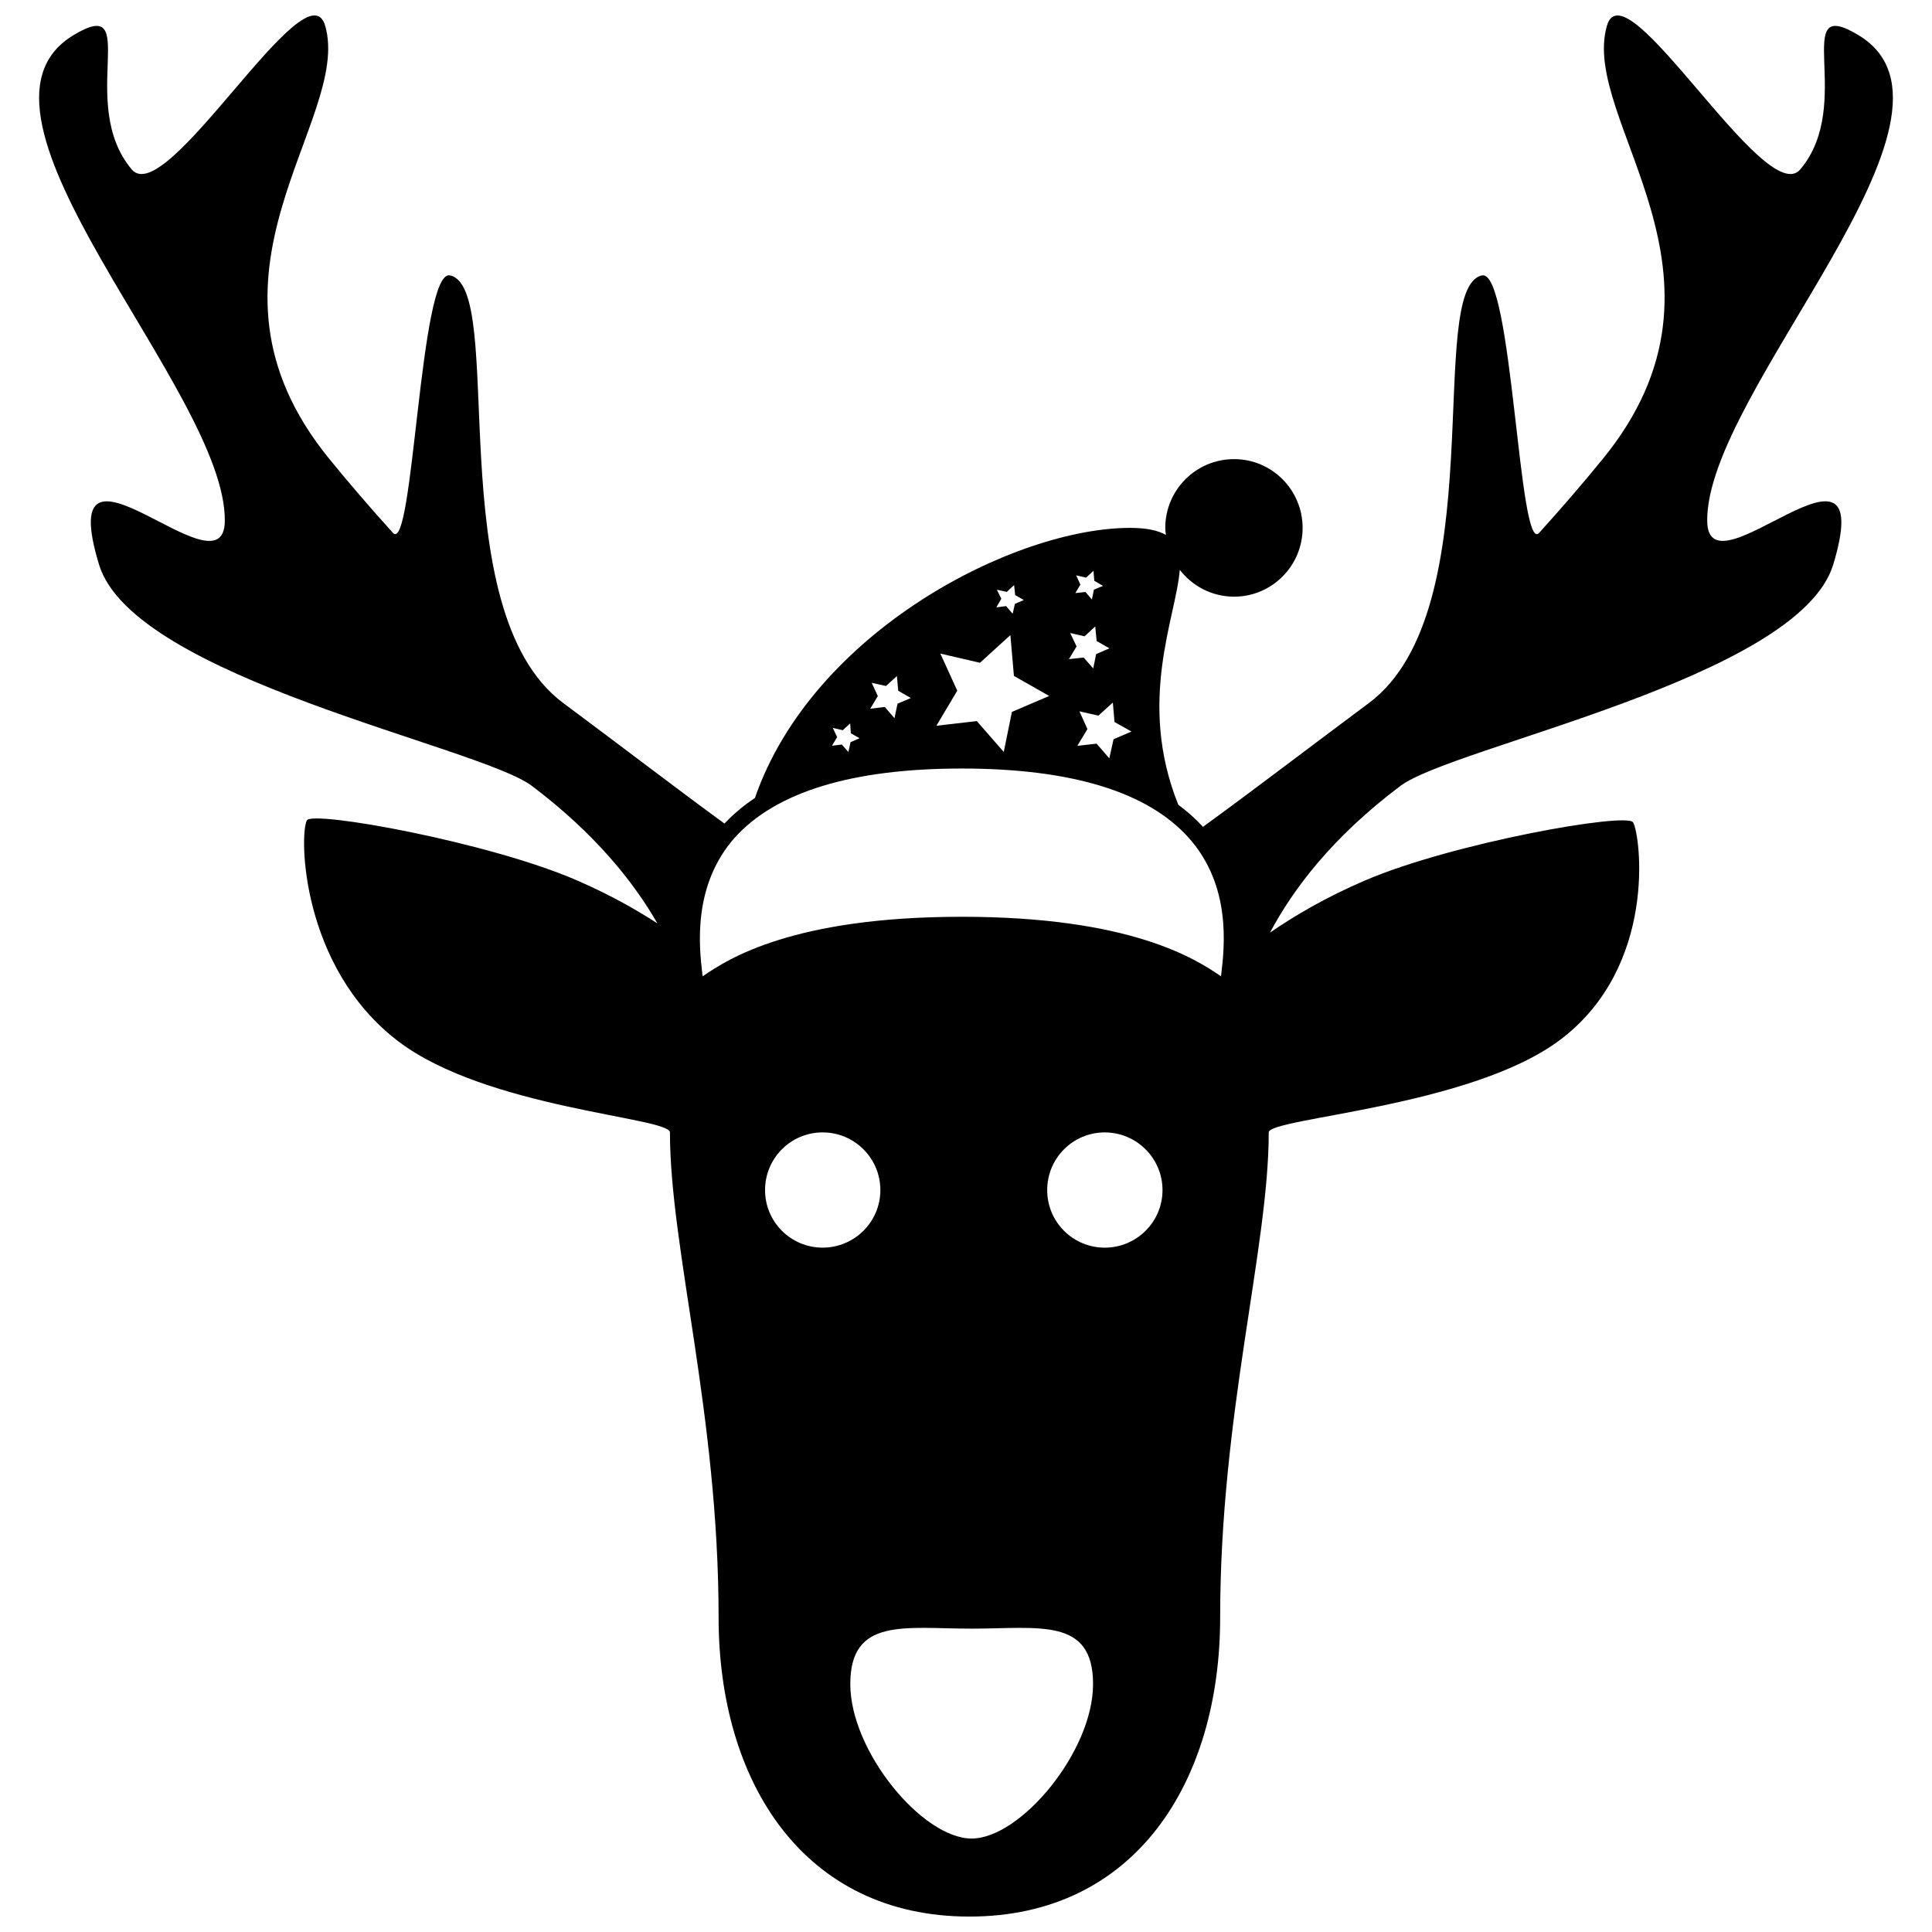 <?xml version="1.0" encoding="UTF-8"?>
<!-- Uploaded to: SVG Repo, www.svgrepo.com, Generator: SVG Repo Mixer Tools -->
<svg width="800px" height="800px" version="1.1" viewBox="144 144 512 512" xmlns="http://www.w3.org/2000/svg">
 <defs>
  <clipPath id="a">
   <path d="m154 148.09h492v503.81h-492z"/>
  </clipPath>
 </defs>
 <g clip-path="url(#a)">
  <path d="m596.43 282.17c-0.496-34.383 74.578-107.86 40.188-128.79-18.516-11.277-0.773 18.051-15.527 35.516-9.172 10.879-46.414-54.742-51.238-38.066-7.285 25.09 38.605 66.152-1.102 114.8-5.344 6.555-10.988 13.105-16.871 19.594-5.406 6-7.074-69.914-15.121-68.242-15.25 3.231 3.246 88.57-29.992 113.34-15.875 11.809-30.629 23.125-43.996 32.82-0.066-0.066-0.105-0.152-0.172-0.238-1.883-2.043-4.023-3.926-6.336-5.625-11.027-27.488-0.566-49.727 0.391-62.27 3.332 4.301 8.52 7.117 14.406 7.117 9.996 0 18.148-8.152 18.148-18.23 0-10.07-8.152-18.223-18.148-18.223-10.121 0-18.25 8.18-18.25 18.223 0 0.629 0.086 1.223 0.172 1.859-2.102-1.164-5.039-1.859-9.473-1.859-30.746 0-84.172 27.488-99.453 71.59-3.082 2.035-5.723 4.293-8.066 6.766-13.02-9.496-27.348-20.523-42.719-31.934-33.262-24.766-14.75-110.12-30.031-113.34-8.004-1.676-9.676 74.262-15.105 68.242-5.875-6.488-11.516-13.043-16.859-19.594-39.711-48.645 6.184-89.707-1.102-114.8-4.871-16.672-42.098 48.945-51.27 38.07-14.727-17.465 2.988-46.797-15.527-35.516-34.391 20.93 40.754 94.41 40.199 128.79-0.305 20.609-45.844-29.75-33.332 11.453 9.168 30.117 100.82 48.145 114.71 58.648 16.828 12.707 26.973 25.492 33.266 36.434-5.828-3.773-12.852-7.731-21.555-11.496-23.414-10.098-69.766-18.449-71.324-15.82-2.035 3.547-1.719 38.824 24.176 58.547 23.496 17.887 72.027 20.16 72.027 24.16 0 30.582 12.891 74.75 12.891 128.48 0 43.82 22.637 79.336 66.465 79.336s66.457-35.516 66.457-79.336c0-53.73 12.871-97.895 12.871-128.48 0-3.871 53.555-6.641 77.281-24.57 25.828-19.508 21.242-54.168 19.293-57.578-1.539-2.769-47.625 5.379-70.855 15.301-10.68 4.566-18.898 9.453-25.387 13.906 6.098-11.453 16.375-25.188 34.543-38.867 13.906-10.5 105.55-28.531 114.72-58.648 12.465-41.242-33.082 9.121-33.387-11.469zm-157.07 53.172 4.5 2.523-4.758 2.043-1.121 5.07-3.375-3.906-5.102 0.582 2.68-4.453-2.121-4.695 5.019 1.145 3.832-3.469zm-10.168-38.863 2.641 0.594 1.949-1.797 0.219 2.641 2.312 1.348-2.426 1.016-0.52 2.598-1.707-1.996-2.684 0.293 1.34-2.262zm-1.578 15.281 3.805 0.867 2.836-2.617 0.367 3.871 3.391 1.938-3.523 1.527-0.773 3.805-2.531-2.898-3.914 0.422 2.031-3.352zm-19.434-11.477 2.629 0.574 1.941-1.797 0.277 2.641 2.305 1.309-2.367 1.016-0.598 2.621-1.73-2.023-2.598 0.336 1.328-2.281zm-14.977 16.926 10.5 2.434 8.059-7.332 0.938 10.816 9.352 5.309-9.887 4.231-2.16 10.609-7.137-8.18-10.719 1.242 5.535-9.301zm-18.199 7.746 3.785 0.844 2.898-2.629 0.355 3.891 3.344 1.926-3.535 1.5-0.801 3.844-2.578-2.977-3.848 0.465 2.008-3.359zm-10.309 11.938 2.656 0.625 1.949-1.812 0.184 2.629 2.305 1.309-2.391 1.047-0.562 2.609-1.738-1.988-2.617 0.316 1.371-2.281zm-17.949 122.5c0-8.477 6.836-15.293 15.258-15.293 8.457 0 15.301 6.859 15.301 15.293 0 8.414-6.867 15.246-15.301 15.246-8.445 0-15.258-6.836-15.258-15.246zm54.742 171.84c-13.023 0-32.152-23.098-32.152-40.941 0-17.754 14.391-14.684 32.152-14.684 17.789 0 32.184-3.07 32.184 14.684 0.02 17.844-19.188 40.941-32.184 40.941zm35.277-156.59c-8.438 0-15.25-6.832-15.25-15.246 0-8.477 6.836-15.293 15.25-15.293 8.457 0 15.312 6.859 15.312 15.293-0.004 8.41-6.856 15.246-15.312 15.246zm30.906-72.695c-0.047 0.293-0.047 0.562-0.105 0.777-6.793-4.652-24.031-15.766-68.664-15.766-44.633 0-61.957 11.113-68.664 15.766-0.086-0.219-0.086-0.488-0.129-0.777-0.801-6.93-2.66-23.188 8.562-35.906 10.922-12.176 31.148-18.371 60.227-18.371 29.055 0 49.258 6.199 60.141 18.371 11.355 12.719 9.434 28.973 8.633 35.906z"/>
 </g>
</svg>